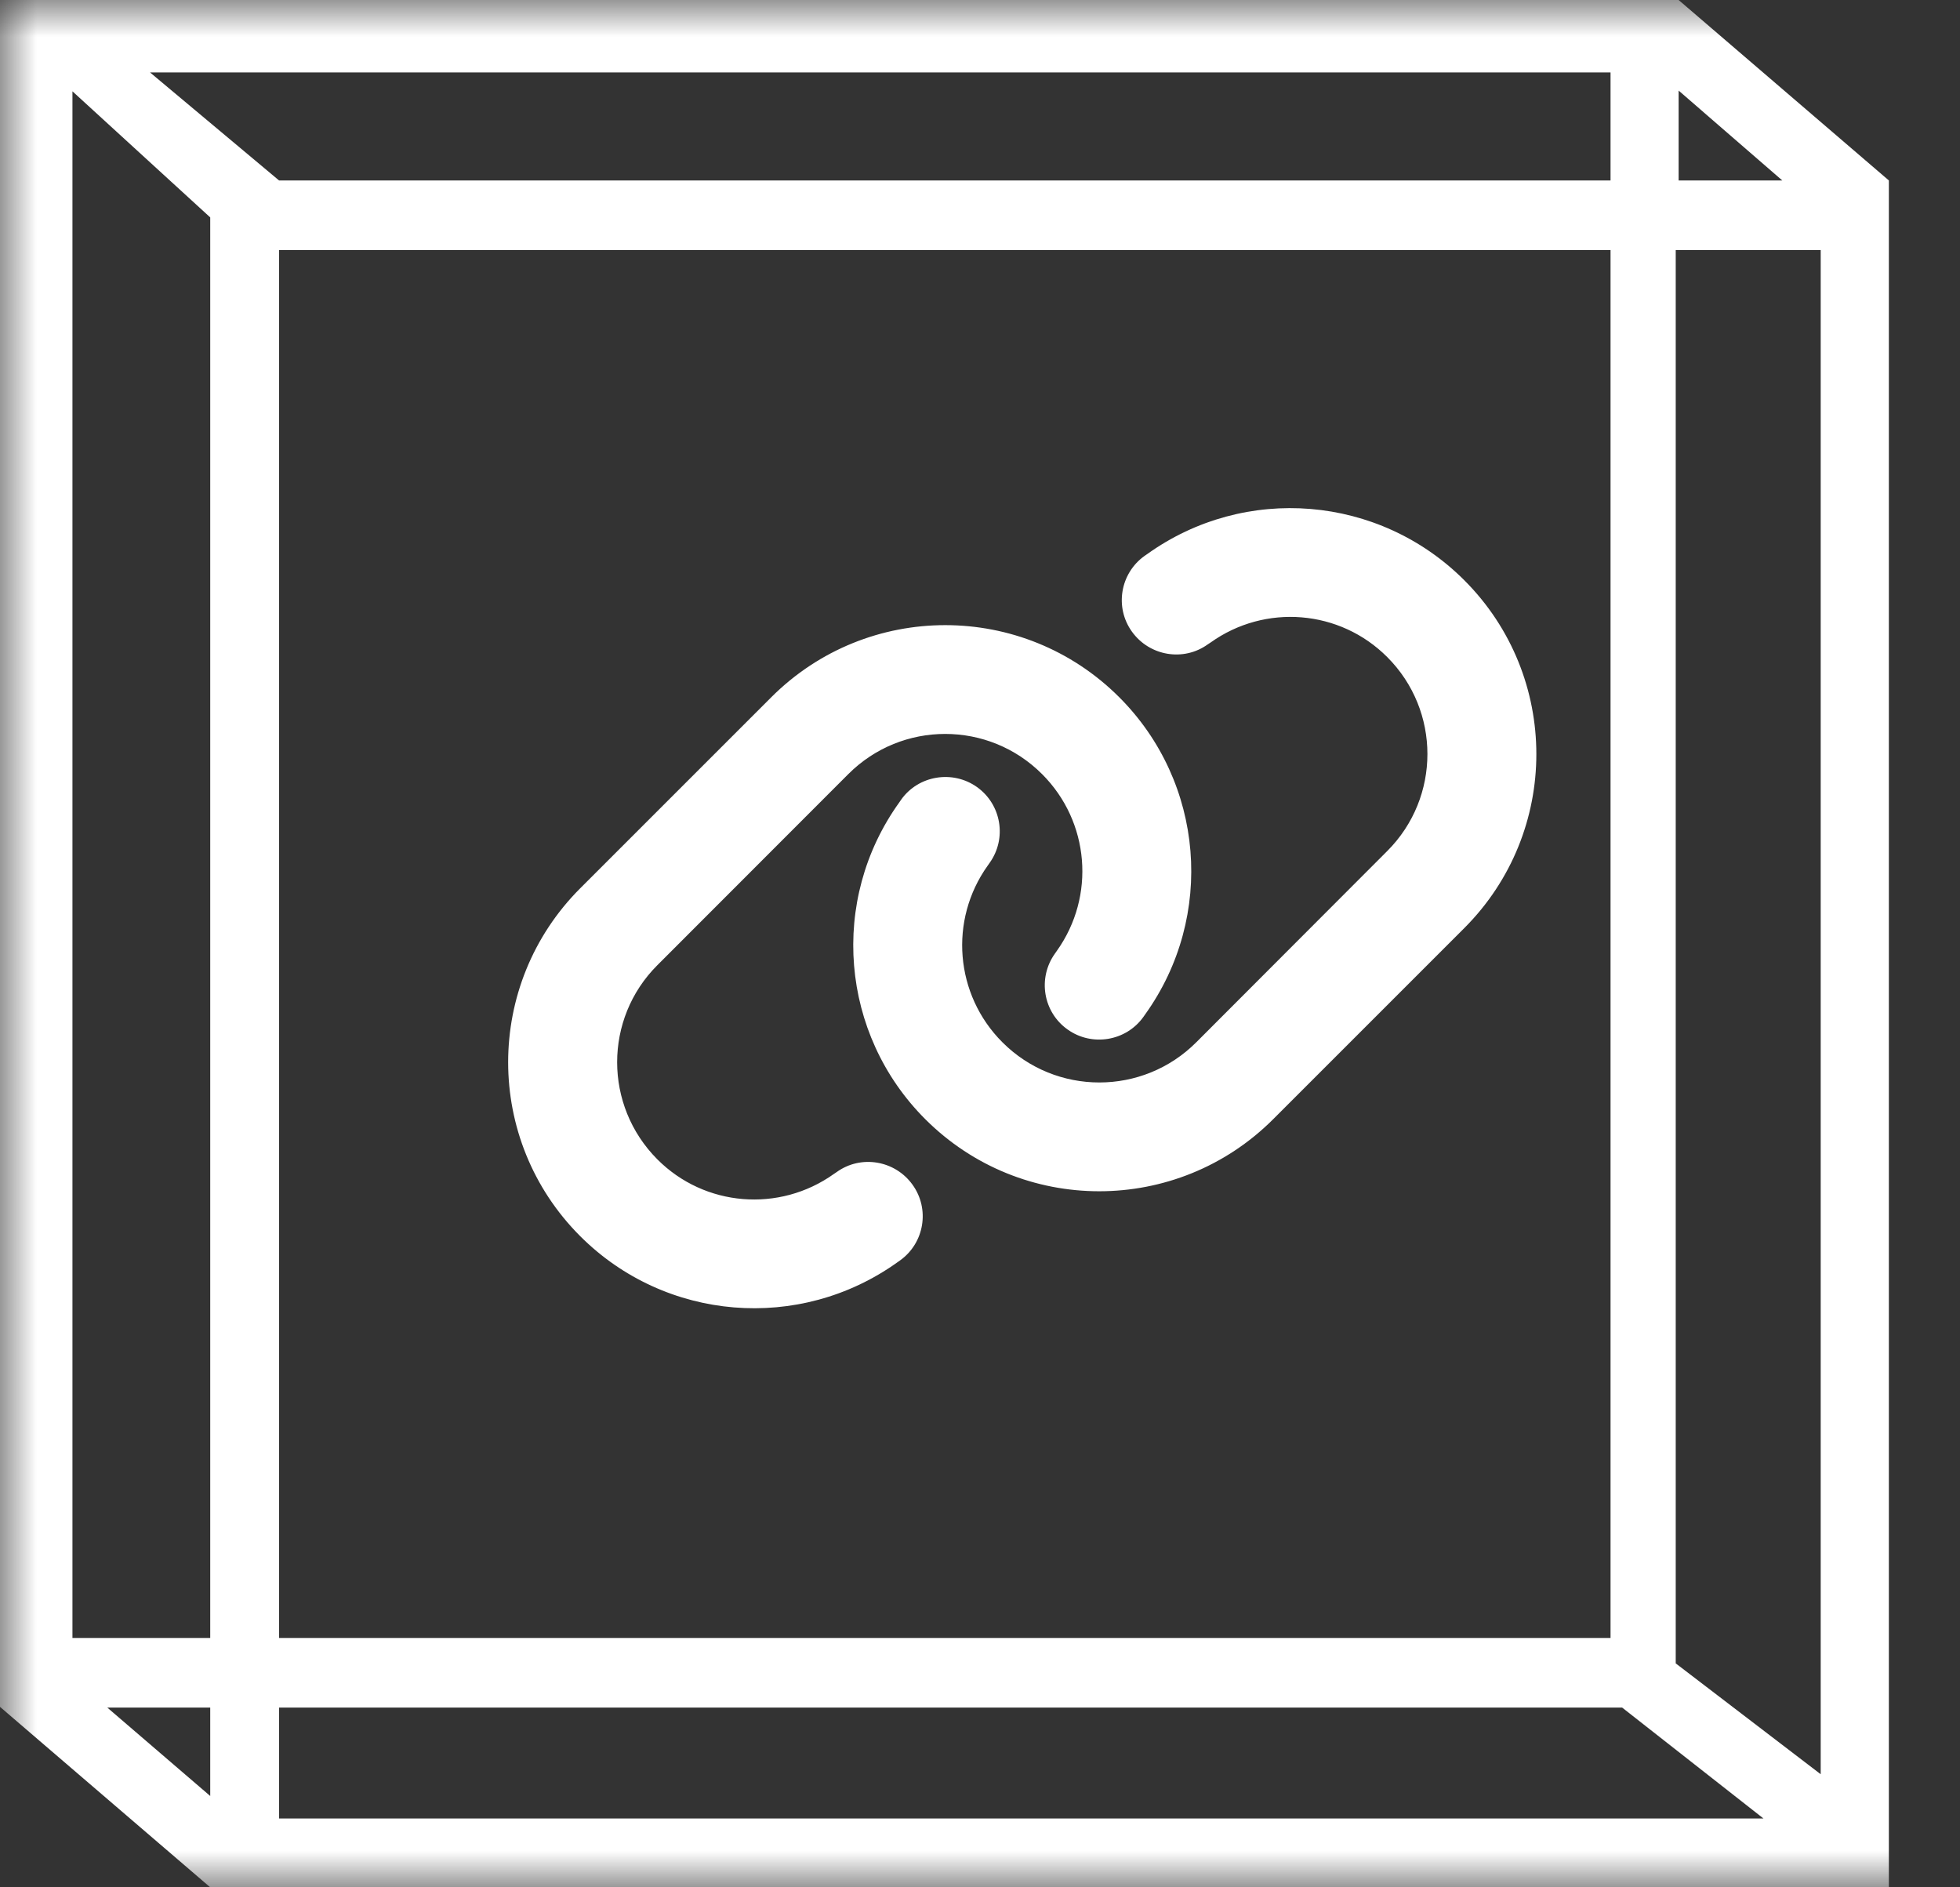<svg width="27" height="26" viewBox="0 0 27 26" fill="none" xmlns="http://www.w3.org/2000/svg">
<rect x="0" y="0" width="27" height="26" fill="#333333" stroke="none"/>
<g clip-path="url(#clip0_127_15)">
<mask id="mask0_127_15" style="mask-type:luminance" maskUnits="userSpaceOnUse" x="0" y="0" width="27" height="26">
<path d="M27 0H0V26H27V0Z" fill="white"/>
</mask>
<g mask="url(#mask0_127_15)">
<path d="M26.02 2.486L23.124 0H0V23.514L2.896 26H26.02V2.486ZM23.124 1.248L24.552 2.486H23.124V1.248ZM2.896 24.742L1.478 23.524H2.896V24.742ZM2.896 22.565H0.998V1.258L2.896 2.995V22.565ZM2.067 0.998H22.186V2.486H3.844L2.067 0.998ZM22.186 3.445V22.565H3.844V3.445H22.186ZM3.844 25.052V23.524H22.346L24.293 25.052H3.844ZM25.081 24.442L23.084 22.915V3.445H25.081V24.442Z" fill="white"/>
</g>
<path d="M20.171 12.786C21.495 11.461 21.495 9.317 20.171 7.993C18.999 6.821 17.152 6.668 15.805 7.632L15.767 7.658C15.43 7.899 15.352 8.368 15.594 8.703C15.835 9.038 16.304 9.118 16.639 8.876L16.677 8.851C17.429 8.314 18.458 8.398 19.11 9.052C19.848 9.79 19.848 10.986 19.11 11.724L16.48 14.358C15.742 15.097 14.546 15.097 13.808 14.358C13.154 13.704 13.07 12.675 13.606 11.925L13.632 11.888C13.874 11.55 13.794 11.082 13.459 10.843C13.124 10.604 12.652 10.681 12.414 11.016L12.388 11.054C11.422 12.399 11.574 14.246 12.746 15.418C14.07 16.742 16.215 16.742 17.539 15.418L20.171 12.786ZM7.993 12.237C6.669 13.562 6.669 15.706 7.993 17.03C9.165 18.202 11.012 18.354 12.36 17.391L12.397 17.365C12.735 17.124 12.812 16.655 12.57 16.32C12.329 15.985 11.86 15.905 11.525 16.147L11.488 16.172C10.735 16.709 9.706 16.625 9.055 15.971C8.317 15.23 8.317 14.035 9.055 13.297L11.685 10.665C12.423 9.926 13.618 9.926 14.356 10.665C15.01 11.319 15.095 12.347 14.558 13.1L14.532 13.137C14.291 13.475 14.37 13.944 14.706 14.182C15.041 14.422 15.512 14.344 15.751 14.009L15.777 13.972C16.742 12.624 16.59 10.777 15.418 9.605C14.094 8.281 11.949 8.281 10.625 9.605L7.993 12.237Z" fill="white"/>
</g>
<defs>
<clipPath id="clip0_127_15">
<rect width="27" height="26" fill="white"/>
</clipPath>
</defs>
</svg>

